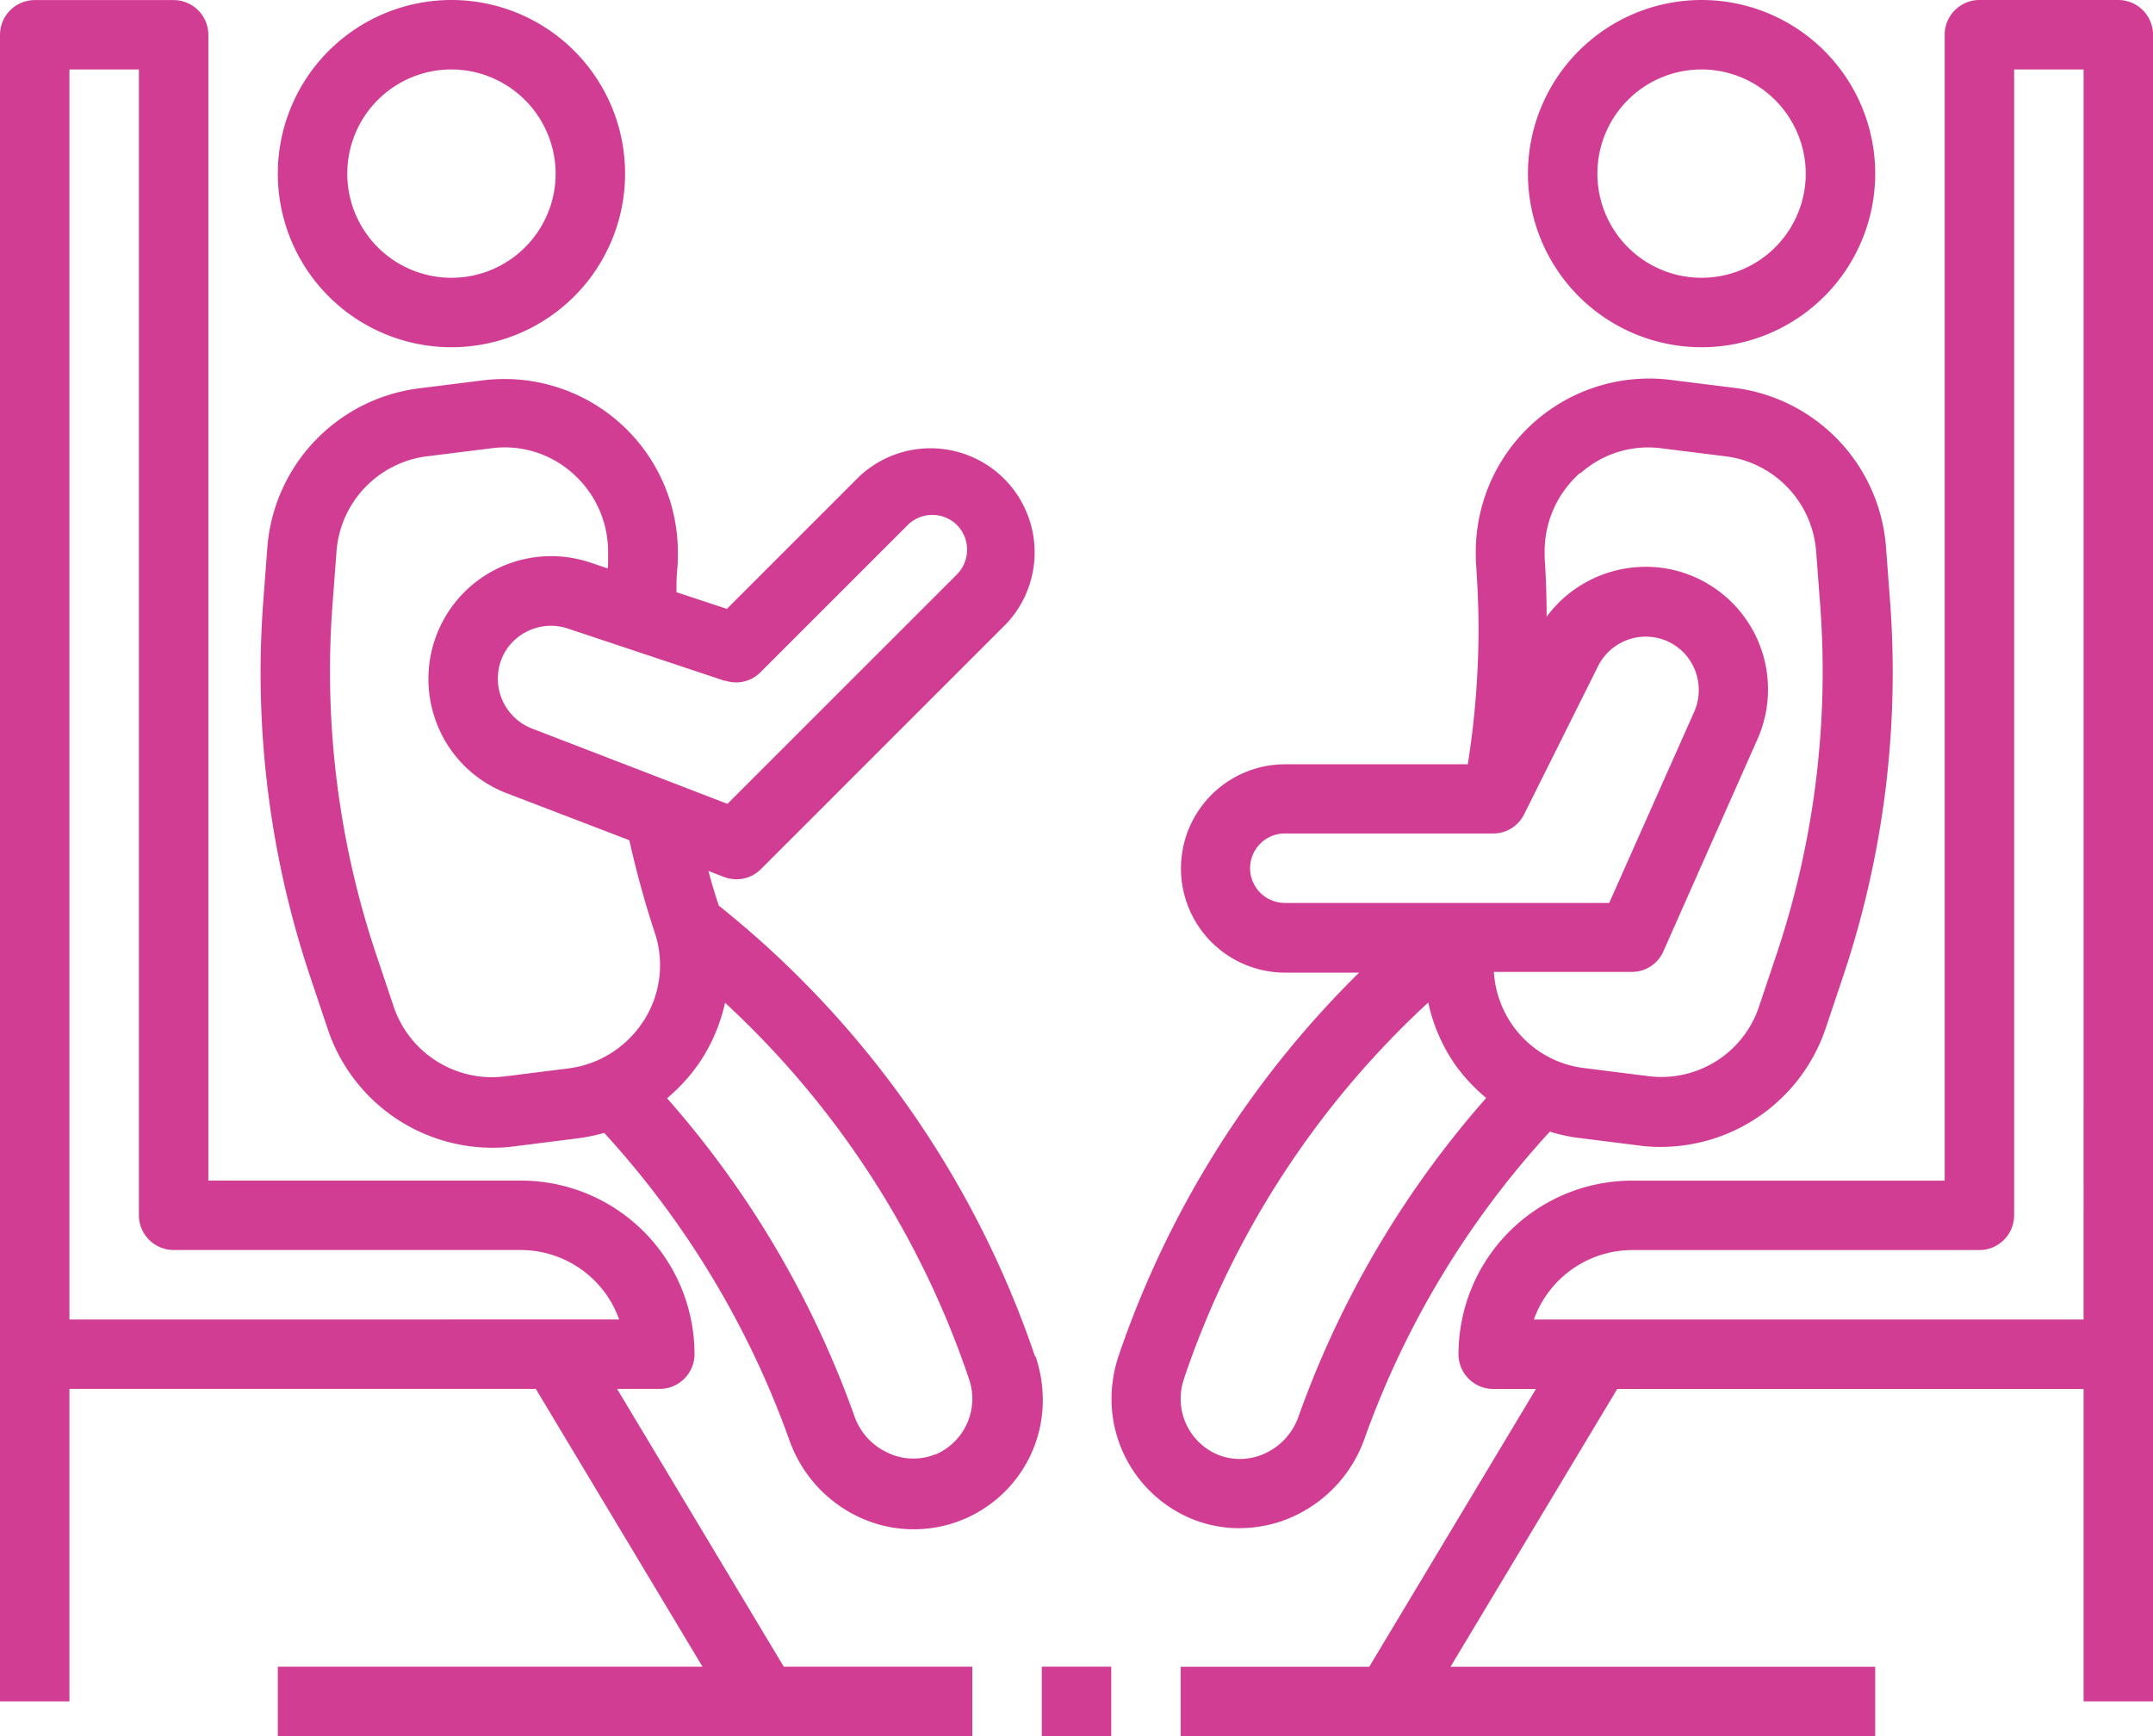 <svg xmlns="http://www.w3.org/2000/svg" width="108.249" height="87.299" viewBox="0 0 108.249 87.299"><g id="noun-therapy-4714122" transform="translate(0)"><path id="Path_776" data-name="Path 776" d="M365.278,214.438a6.507,6.507,0,0,0,2.671-.576,6.779,6.779,0,0,0,3.6-3.911,45.346,45.346,0,0,1,9.324-15.452,8.335,8.335,0,0,0,1.309.3l3.178.4a7.783,7.783,0,0,0,1.1.07,8.758,8.758,0,0,0,8.276-5.953l.89-2.654a48.082,48.082,0,0,0,2.357-18.752l-.21-2.794a8.728,8.728,0,0,0-7.612-8.014l-3.2-.4a8.717,8.717,0,0,0-9.813,8.66c0,.21,0,.436.017.646.07,1.012.122,2.13.122,3.282a44,44,0,0,1-.541,6.739h-9.183a5.238,5.238,0,0,0,0,10.476h3.719a49.324,49.324,0,0,0-12.1,19.293,6.892,6.892,0,0,0-.349,2.13,6.535,6.535,0,0,0,3.946,6.007,6.344,6.344,0,0,0,2.515.507ZM382.405,161.4a5.113,5.113,0,0,1,4.1-1.257l3.2.4a5.213,5.213,0,0,1,4.557,4.8l.21,2.794a44.77,44.77,0,0,1-2.182,17.389l-.89,2.654a5.177,5.177,0,0,1-5.6,3.527l-3.178-.4A5.145,5.145,0,0,1,379,189.157a5.213,5.213,0,0,1-.943-2.689h6.932a1.723,1.723,0,0,0,1.589-1.03l4.731-10.668a6.17,6.17,0,0,0-4.418-8.555,6.21,6.21,0,0,0-6.181,2.392c0-1.013-.035-2.008-.1-2.951v-.332a5.258,5.258,0,0,1,1.781-3.945Zm-14.858,21.6a1.746,1.746,0,0,1,0-3.492h10.476a1.725,1.725,0,0,0,1.554-.96l3.719-7.455a2.683,2.683,0,0,1,2.916-1.432,2.649,2.649,0,0,1,1.85,1.4,2.709,2.709,0,0,1,.07,2.322l-4.278,9.62H367.53Zm-5.063,23.9a45.537,45.537,0,0,1,12.274-18.892,8.677,8.677,0,0,0,1.414,3.213,9.269,9.269,0,0,0,1.5,1.588,49.148,49.148,0,0,0-9.428,15.993,3.2,3.2,0,0,1-1.711,1.885,2.973,2.973,0,0,1-2.409.035,3.05,3.05,0,0,1-1.641-3.806Z" transform="translate(-302.948 -137.598)" fill="#d23d94"></path><path id="Path_777" data-name="Path 777" d="M463.75,69.98a8.73,8.73,0,1,0,8.73-8.73A8.734,8.734,0,0,0,463.75,69.98Zm13.968,0a5.238,5.238,0,1,1-5.238-5.238A5.253,5.253,0,0,1,477.718,69.98Z" transform="translate(-386.928 -61.25)" fill="#d23d94"></path><path id="Path_778" data-name="Path 778" d="M423.391,61.25h-6.984A1.751,1.751,0,0,0,414.661,63v57.617H398.948a8.733,8.733,0,0,0-8.73,8.73,1.751,1.751,0,0,0,1.746,1.746h2.147l-8.381,13.968h-9.48v3.492h34.919v-3.492H389.817l8.381-13.968h23.448V146.8h3.492V63A1.751,1.751,0,0,0,423.391,61.25ZM421.645,127.6H394.007a5.261,5.261,0,0,1,4.941-3.492h17.46a1.751,1.751,0,0,0,1.746-1.746V64.742h3.492Z" transform="translate(-316.887 -61.25)" fill="#d23d94"></path><path id="Path_779" data-name="Path 779" d="M183.366,205.842A49.169,49.169,0,0,0,167.477,183.2c-.192-.576-.366-1.152-.524-1.746l.769.3a2,2,0,0,0,.628.122,1.756,1.756,0,0,0,1.239-.507l12.344-12.344a5.235,5.235,0,0,0-7.4-7.4l-6.652,6.652-2.532-.838a10.828,10.828,0,0,1,.052-1.31c.017-.227.017-.472.017-.681a8.717,8.717,0,0,0-9.812-8.66l-3.2.4a8.745,8.745,0,0,0-7.63,8.014l-.21,2.794a48.085,48.085,0,0,0,2.357,18.752l.89,2.654a8.735,8.735,0,0,0,8.276,5.971,7.66,7.66,0,0,0,1.1-.07l3.178-.4a8.813,8.813,0,0,0,1.345-.279,45.587,45.587,0,0,1,9.306,15.435,6.762,6.762,0,0,0,3.6,3.929,6.487,6.487,0,0,0,9.148-5.954,6.9,6.9,0,0,0-.349-2.13Zm-15.574-33.96a1.719,1.719,0,0,0,1.781-.419l7.4-7.4a1.76,1.76,0,0,1,2.479,0,1.769,1.769,0,0,1,0,2.479l-11.541,11.54-9.83-3.789a2.69,2.69,0,0,1-1.274-3.981,2.713,2.713,0,0,1,2.235-1.187,2.809,2.809,0,0,1,.838.14l7.909,2.636Zm-4.086,17.093a5.28,5.28,0,0,1-3.789,2.409l-3.178.4a5.222,5.222,0,0,1-5.622-3.544l-.89-2.654a44.819,44.819,0,0,1-2.183-17.389l.21-2.794a5.213,5.213,0,0,1,4.575-4.8l3.2-.4a5.131,5.131,0,0,1,4.1,1.257,5.26,5.26,0,0,1,1.781,3.946v.366a4.33,4.33,0,0,1-.017.472l-.89-.3a6.172,6.172,0,0,0-7.839,7.717,6.111,6.111,0,0,0,3.667,3.893l6.146,2.357c.366,1.624.786,3.16,1.274,4.627a5.17,5.17,0,0,1-.541,4.435Zm14.718,21.79a2.969,2.969,0,0,1-2.409-.035,3.179,3.179,0,0,1-1.729-1.885,49.028,49.028,0,0,0-9.411-15.959,8.99,8.99,0,0,0,1.781-2.025,8.891,8.891,0,0,0,1.135-2.776,45.593,45.593,0,0,1,12.257,18.892,3.05,3.05,0,0,1-1.642,3.806Z" transform="translate(-131.336 -137.661)" fill="#d23d94"></path><path id="Path_780" data-name="Path 780" d="M148.75,69.98a8.73,8.73,0,1,0,8.73-8.73A8.733,8.733,0,0,0,148.75,69.98Zm13.968,0a5.238,5.238,0,1,1-5.238-5.238A5.253,5.253,0,0,1,162.718,69.98Z" transform="translate(-134.782 -61.25)" fill="#d23d94"></path><path id="Path_781" data-name="Path 781" d="M109.778,131.089h2.147a1.751,1.751,0,0,0,1.746-1.746,8.734,8.734,0,0,0-8.73-8.73H89.228V63a1.751,1.751,0,0,0-1.746-1.746H80.5A1.751,1.751,0,0,0,78.752,63V146.8h3.492V131.089h23.448l8.381,13.968H92.72v3.492h34.919v-3.492h-9.48ZM82.244,127.6V64.742h3.492v57.617a1.751,1.751,0,0,0,1.746,1.746h17.46a5.262,5.262,0,0,1,4.941,3.492Z" transform="translate(-78.752 -61.25)" fill="#d23d94"></path><path id="Path_782" data-name="Path 782" d="M341.25,481.25h3.492v3.492H341.25Z" transform="translate(-288.871 -397.444)" fill="#d23d94"></path></g></svg>